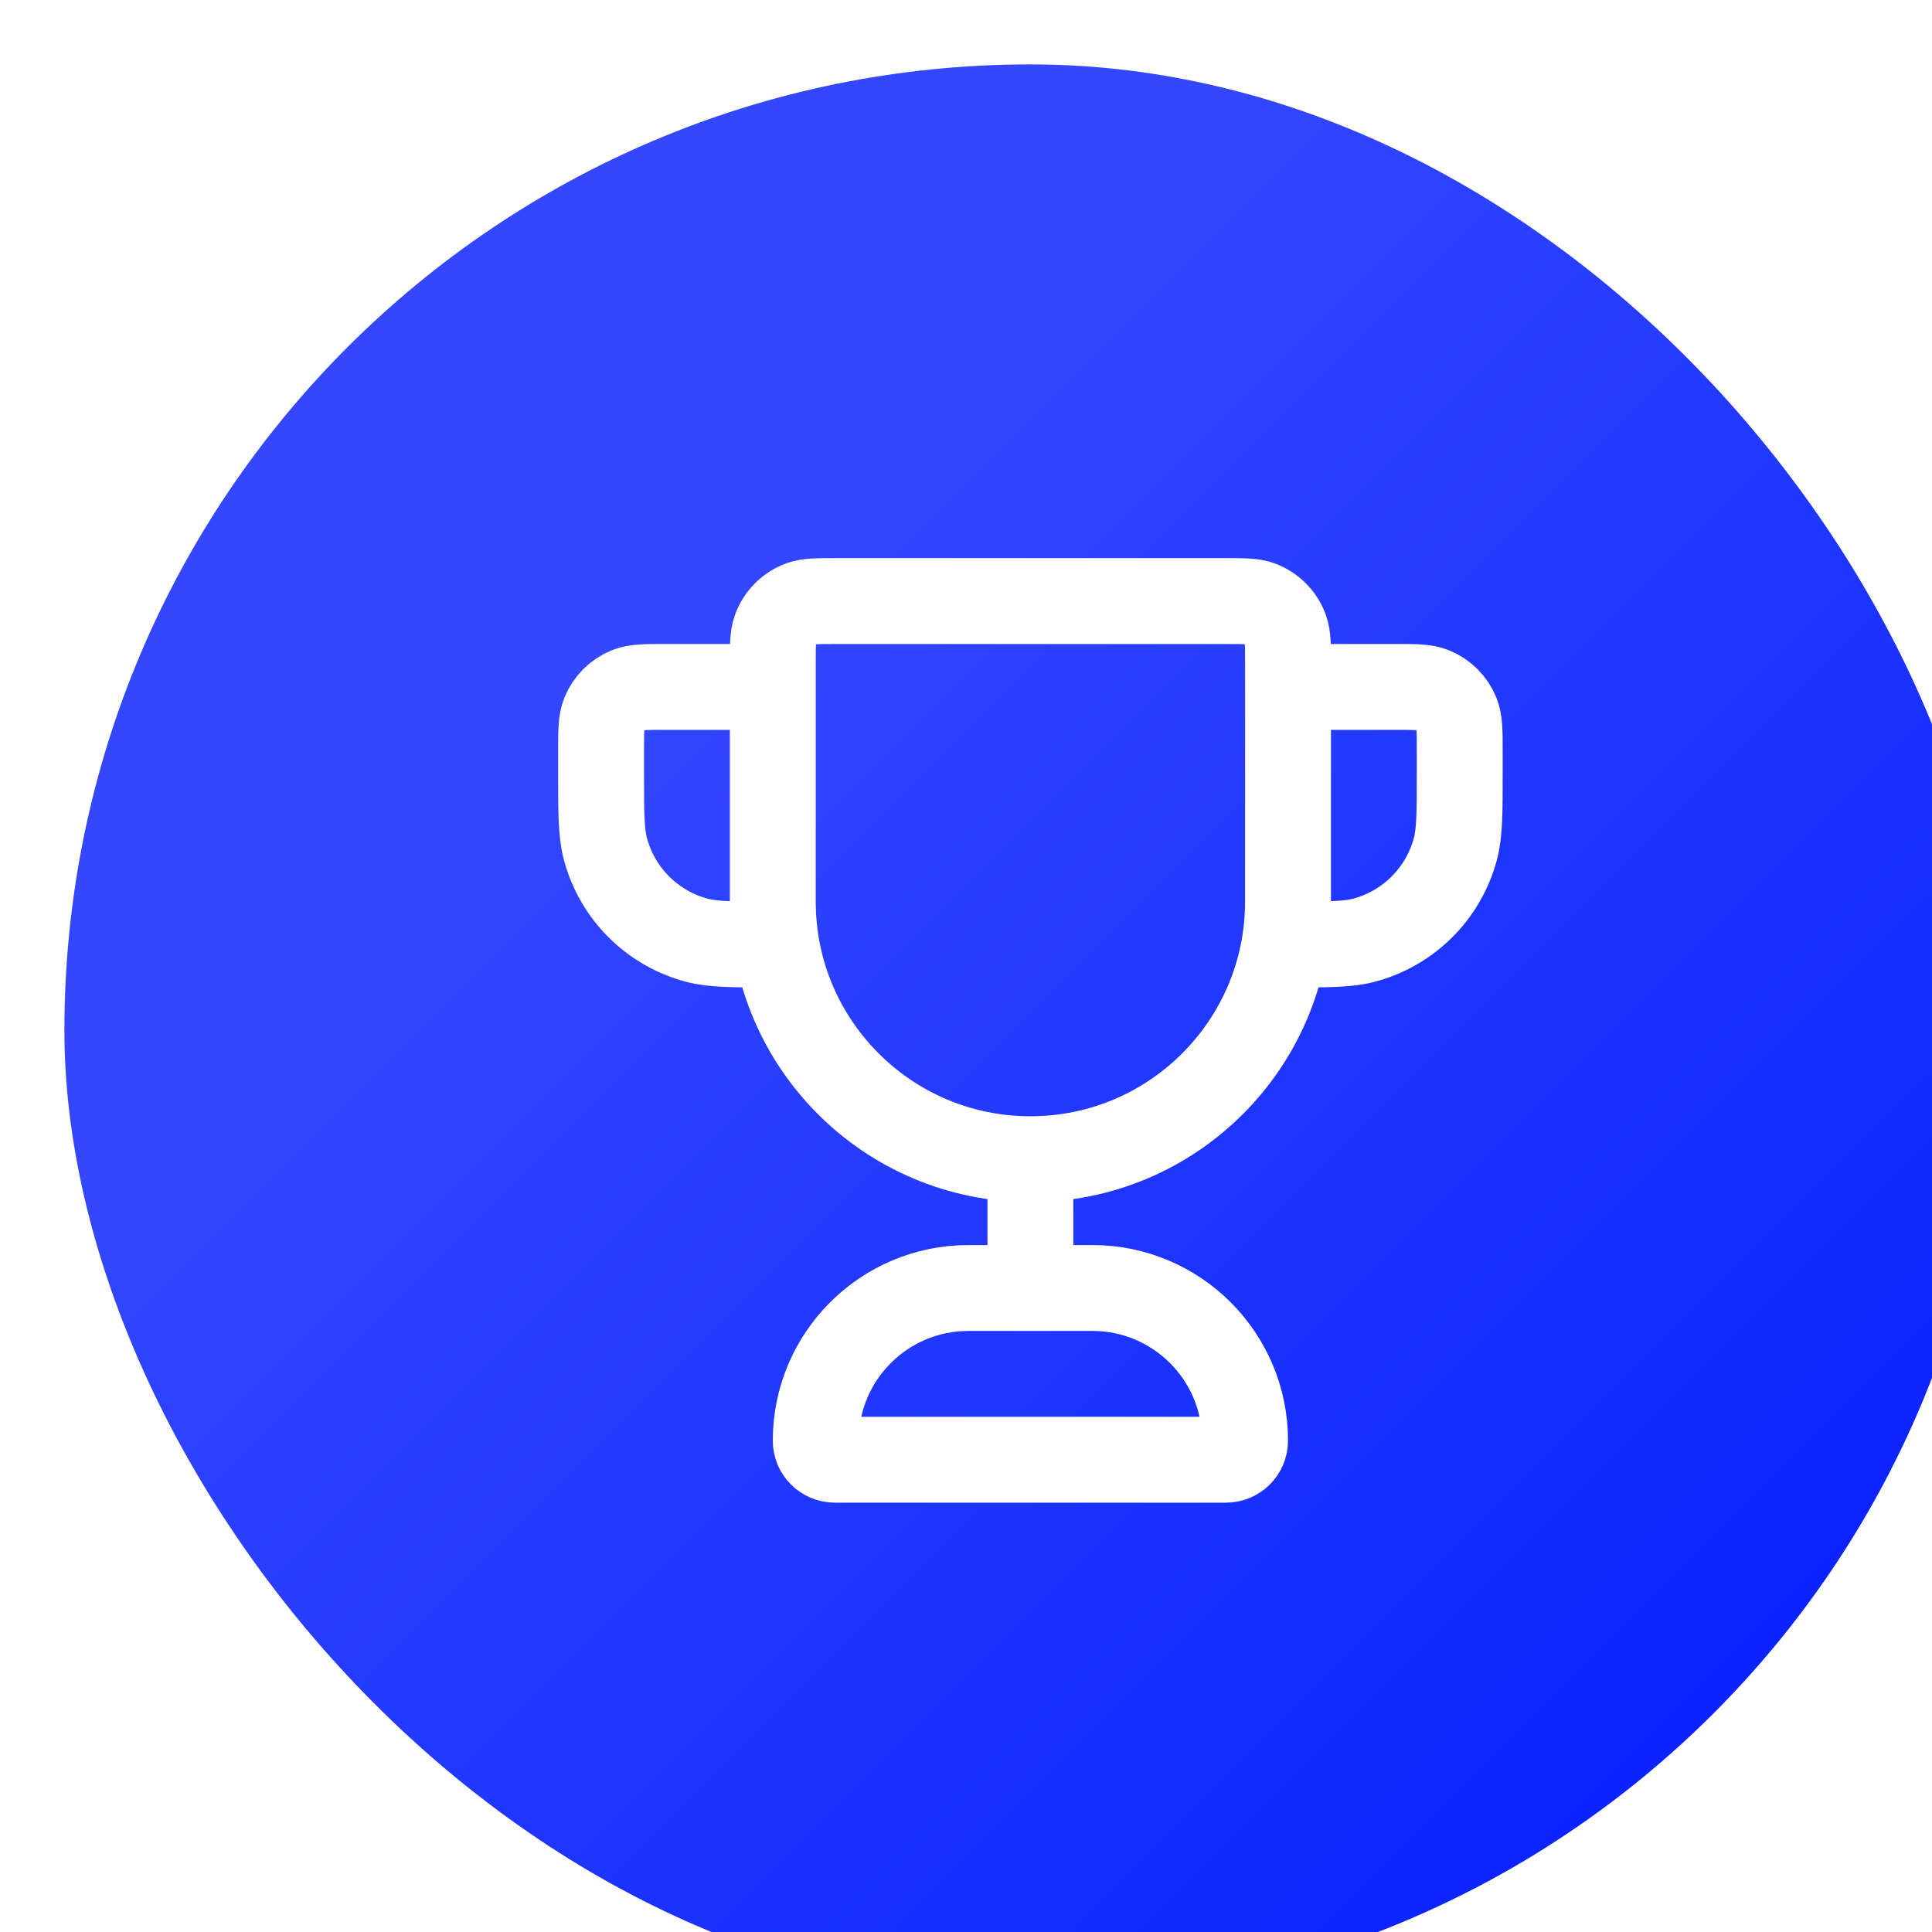 <svg width="60" height="60" viewBox="0 0 60 60" fill="none" xmlns="http://www.w3.org/2000/svg">
<g filter="url(#filter0_ii_449_22120)">
<rect width="60" height="60" rx="30" fill="url(#paint0_linear_449_22120)"/>
<path d="M30 34C25.582 34 22 30.418 22 26V18.593C22 18.041 22 17.765 22.081 17.544C22.215 17.174 22.507 16.882 22.877 16.747C23.098 16.667 23.374 16.667 23.926 16.667H36.074C36.626 16.667 36.902 16.667 37.123 16.747C37.493 16.882 37.785 17.174 37.92 17.544C38 17.765 38 18.041 38 18.593V26C38 30.418 34.418 34 30 34ZM30 34V38M38 19.333H41.333C41.955 19.333 42.265 19.333 42.51 19.435C42.837 19.57 43.097 19.83 43.232 20.157C43.333 20.401 43.333 20.712 43.333 21.333V22C43.333 23.24 43.333 23.86 43.197 24.369C42.827 25.749 41.749 26.827 40.369 27.197C39.86 27.333 39.24 27.333 38 27.333M22 19.333H18.667C18.046 19.333 17.735 19.333 17.49 19.435C17.163 19.57 16.904 19.83 16.768 20.157C16.667 20.401 16.667 20.712 16.667 21.333V22C16.667 23.24 16.667 23.86 16.803 24.369C17.173 25.749 18.251 26.827 19.631 27.197C20.14 27.333 20.76 27.333 22 27.333M23.926 43.333H36.074C36.401 43.333 36.667 43.068 36.667 42.741C36.667 40.123 34.544 38 31.926 38H28.074C25.456 38 23.333 40.123 23.333 42.741C23.333 43.068 23.599 43.333 23.926 43.333Z" stroke="white" stroke-width="2.667" stroke-linecap="round" stroke-linejoin="round"/>
</g>
<defs>
<filter id="filter0_ii_449_22120" x="0" y="0" width="62" height="62" filterUnits="userSpaceOnUse" color-interpolation-filters="sRGB">
<feFlood flood-opacity="0" result="BackgroundImageFix"/>
<feBlend mode="normal" in="SourceGraphic" in2="BackgroundImageFix" result="shape"/>
<feColorMatrix in="SourceAlpha" type="matrix" values="0 0 0 0 0 0 0 0 0 0 0 0 0 0 0 0 0 0 127 0" result="hardAlpha"/>
<feOffset dy="2"/>
<feGaussianBlur stdDeviation="1"/>
<feComposite in2="hardAlpha" operator="arithmetic" k2="-1" k3="1"/>
<feColorMatrix type="matrix" values="0 0 0 0 0.507 0 0 0 0 0.555 0 0 0 0 0.986 0 0 0 1 0"/>
<feBlend mode="normal" in2="shape" result="effect1_innerShadow_449_22120"/>
<feColorMatrix in="SourceAlpha" type="matrix" values="0 0 0 0 0 0 0 0 0 0 0 0 0 0 0 0 0 0 127 0" result="hardAlpha"/>
<feOffset dx="2"/>
<feGaussianBlur stdDeviation="1"/>
<feComposite in2="hardAlpha" operator="arithmetic" k2="-1" k3="1"/>
<feColorMatrix type="matrix" values="0 0 0 0 0.507 0 0 0 0 0.555 0 0 0 0 0.986 0 0 0 1 0"/>
<feBlend mode="normal" in2="effect1_innerShadow_449_22120" result="effect2_innerShadow_449_22120"/>
</filter>
<linearGradient id="paint0_linear_449_22120" x1="0" y1="0" x2="60" y2="60" gradientUnits="userSpaceOnUse">
<stop offset="0.303" stop-color="#3347FF"/>
<stop offset="1" stop-color="#001AFF"/>
</linearGradient>
</defs>
</svg>
